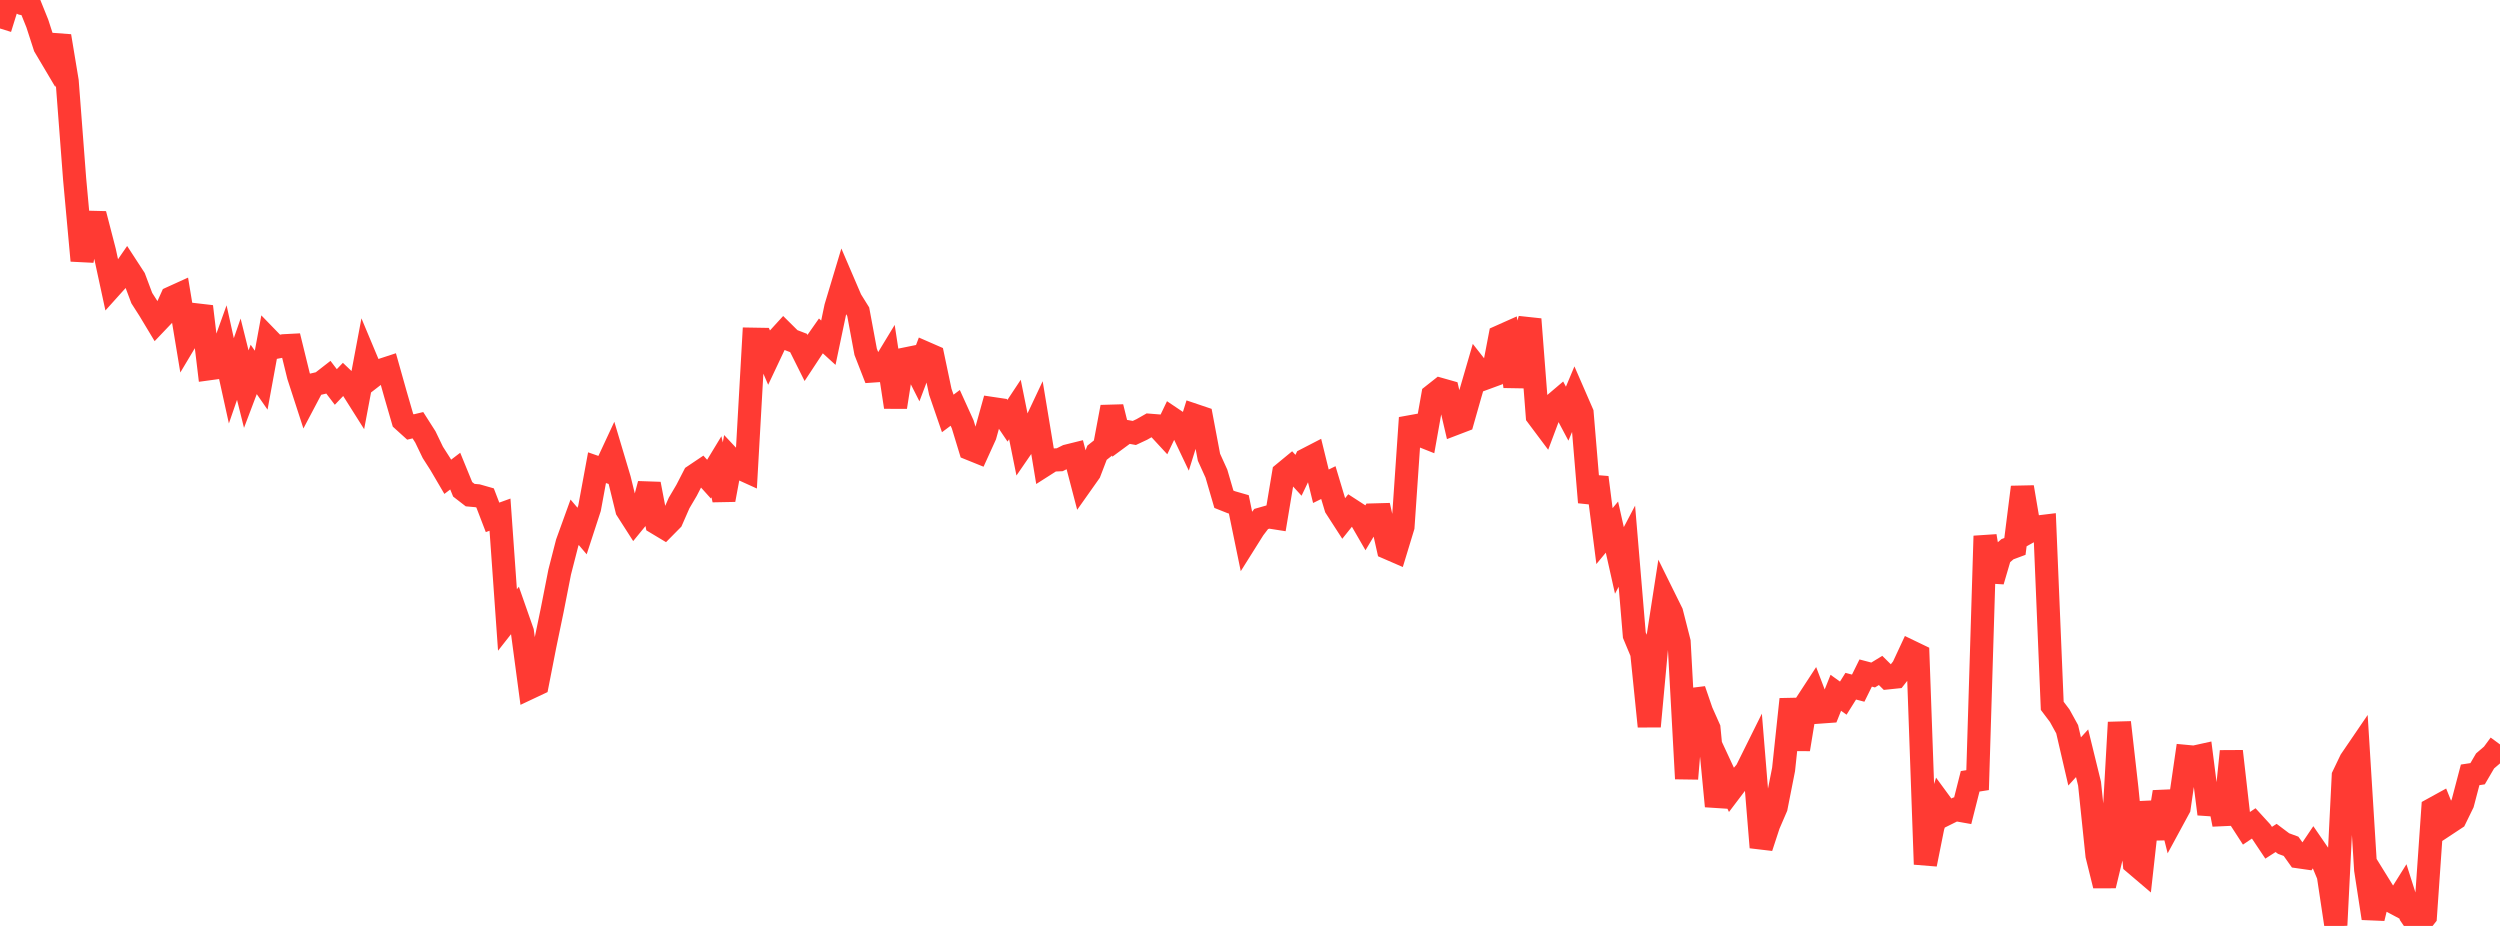 <?xml version="1.0" standalone="no"?>
<!DOCTYPE svg PUBLIC "-//W3C//DTD SVG 1.1//EN" "http://www.w3.org/Graphics/SVG/1.1/DTD/svg11.dtd">

<svg width="135" height="50" viewBox="0 0 135 50" preserveAspectRatio="none" 
  xmlns="http://www.w3.org/2000/svg"
  xmlns:xlink="http://www.w3.org/1999/xlink">


<polyline points="0.0, 1.538 0.403, 0.246 0.806, 0.0 1.209, 0.19 1.612, 0.267 2.015, 1.267 2.418, 2.512 2.821, 3.192 3.224, 1.949 3.627, 4.382 4.03, 9.668 4.433, 14.073 4.836, 12.004 5.239, 12.014 5.642, 13.573 6.045, 15.439 6.448, 14.991 6.851, 14.406 7.254, 15.025 7.657, 16.099 8.06, 16.728 8.463, 17.398 8.866, 16.975 9.269, 16.079 9.672, 15.896 10.075, 18.331 10.478, 17.657 10.881, 16.552 11.284, 19.912 11.687, 19.857 12.09, 18.736 12.493, 20.565 12.896, 19.397 13.299, 21.013 13.701, 19.949 14.104, 20.53 14.507, 18.335 14.91, 18.75 15.313, 18.672 15.716, 18.651 16.119, 20.296 16.522, 21.538 16.925, 20.775 17.328, 20.68 17.731, 20.367 18.134, 20.897 18.537, 20.475 18.94, 20.859 19.343, 21.497 19.746, 19.354 20.149, 20.316 20.552, 20.004 20.955, 19.872 21.358, 21.303 21.761, 22.693 22.164, 23.058 22.567, 22.962 22.97, 23.594 23.373, 24.43 23.776, 25.06 24.179, 25.747 24.582, 25.44 24.985, 26.424 25.388, 26.736 25.791, 26.772 26.194, 26.887 26.597, 27.937 27.0, 27.791 27.403, 33.479 27.806, 32.966 28.209, 34.116 28.612, 37.132 29.015, 36.942 29.418, 34.882 29.821, 32.937 30.224, 30.888 30.627, 29.315 31.03, 28.201 31.433, 28.676 31.836, 27.44 32.239, 25.255 32.642, 25.395 33.045, 24.53 33.448, 25.879 33.851, 27.527 34.254, 28.156 34.657, 27.663 35.06, 26.135 35.463, 28.246 35.866, 28.488 36.269, 28.08 36.672, 27.162 37.075, 26.478 37.478, 25.695 37.881, 25.424 38.284, 25.871 38.687, 25.206 39.09, 26.989 39.493, 24.821 39.896, 25.251 40.299, 25.434 40.701, 18.318 41.104, 18.325 41.507, 19.26 41.91, 18.407 42.313, 17.966 42.716, 18.365 43.119, 18.52 43.522, 19.326 43.925, 18.714 44.328, 18.139 44.731, 18.506 45.134, 16.585 45.537, 15.245 45.94, 16.184 46.343, 16.831 46.746, 18.999 47.149, 20.032 47.552, 20.004 47.955, 19.34 48.358, 21.982 48.761, 19.411 49.164, 19.329 49.567, 20.125 49.97, 19.062 50.373, 19.238 50.776, 21.154 51.179, 22.326 51.582, 22.025 51.985, 22.913 52.388, 24.236 52.791, 24.399 53.194, 23.512 53.597, 22.062 54.0, 22.122 54.403, 22.721 54.806, 22.113 55.209, 24.109 55.612, 23.523 56.015, 22.667 56.418, 25.101 56.821, 24.844 57.224, 24.826 57.627, 24.625 58.03, 24.525 58.433, 26.07 58.836, 25.5 59.239, 24.448 59.642, 24.128 60.045, 21.98 60.448, 23.605 60.851, 23.308 61.254, 23.38 61.657, 23.191 62.06, 22.962 62.463, 22.994 62.866, 23.43 63.269, 22.587 63.672, 22.858 64.075, 23.706 64.478, 22.418 64.881, 22.554 65.284, 24.69 65.687, 25.578 66.09, 26.96 66.493, 27.12 66.896, 27.236 67.299, 29.194 67.701, 28.554 68.104, 28.025 68.507, 27.91 68.91, 27.973 69.313, 25.559 69.716, 25.227 70.119, 25.666 70.522, 24.823 70.925, 24.615 71.328, 26.258 71.731, 26.06 72.134, 27.402 72.537, 28.026 72.94, 27.522 73.343, 27.783 73.746, 28.481 74.149, 27.808 74.552, 27.797 74.955, 29.592 75.358, 29.767 75.761, 28.443 76.164, 22.564 76.567, 23.451 76.97, 23.611 77.373, 21.346 77.776, 21.028 78.179, 21.142 78.582, 22.872 78.985, 22.718 79.388, 21.299 79.791, 19.914 80.194, 20.428 80.597, 20.28 81.0, 18.175 81.403, 17.995 81.806, 20.867 82.209, 18.584 82.612, 17.239 83.015, 22.46 83.418, 22.998 83.821, 21.922 84.224, 21.58 84.627, 22.338 85.03, 21.376 85.433, 22.302 85.836, 27.125 86.239, 25.784 86.642, 28.95 87.045, 28.463 87.448, 30.263 87.851, 29.495 88.254, 34.297 88.657, 35.263 89.06, 39.224 89.463, 34.869 89.866, 32.27 90.269, 33.085 90.672, 34.664 91.075, 42.049 91.478, 37.255 91.881, 38.428 92.284, 39.334 92.687, 43.534 93.09, 41.776 93.493, 42.642 93.896, 42.11 94.299, 41.638 94.701, 40.828 95.104, 45.757 95.507, 44.528 95.91, 43.594 96.313, 41.55 96.716, 37.761 97.119, 40.463 97.522, 38.007 97.925, 37.39 98.328, 38.447 98.731, 38.418 99.134, 37.411 99.537, 37.699 99.94, 37.055 100.343, 37.16 100.746, 36.344 101.149, 36.45 101.552, 36.204 101.955, 36.603 102.358, 36.561 102.761, 36.047 103.164, 35.182 103.567, 35.376 103.97, 46.671 104.373, 44.657 104.776, 43.362 105.179, 43.912 105.582, 43.712 105.985, 43.783 106.388, 42.19 106.791, 42.127 107.194, 28.945 107.597, 31.382 108.0, 30.007 108.403, 29.657 108.806, 29.507 109.209, 26.307 109.612, 28.687 110.015, 28.462 110.418, 28.413 110.821, 38.114 111.224, 38.648 111.627, 39.379 112.03, 41.118 112.433, 40.676 112.836, 42.32 113.239, 46.194 113.642, 47.821 114.045, 46.148 114.448, 39.011 114.851, 42.568 115.254, 46.612 115.657, 46.955 116.06, 43.328 116.463, 45.278 116.866, 42.765 117.269, 44.371 117.672, 43.628 118.075, 40.849 118.478, 40.887 118.881, 40.798 119.284, 43.955 119.687, 42.459 120.09, 44.521 120.493, 40.57 120.896, 44.111 121.299, 44.735 121.701, 44.464 122.104, 44.905 122.507, 45.508 122.91, 45.249 123.313, 45.552 123.716, 45.7 124.119, 46.265 124.522, 46.323 124.925, 45.724 125.328, 46.31 125.731, 47.278 126.134, 49.959 126.537, 41.899 126.94, 41.058 127.343, 40.467 127.746, 46.965 128.149, 49.586 128.552, 47.918 128.955, 48.569 129.358, 48.784 129.761, 48.142 130.164, 49.41 130.567, 50.0 130.97, 49.486 131.373, 43.689 131.776, 43.467 132.179, 44.467 132.582, 44.201 132.985, 43.376 133.388, 41.842 133.791, 41.781 134.194, 41.091 134.597, 40.746 135.0, 40.199" fill="none" stroke="#ff3a33" stroke-width="1.25"/>

</svg>